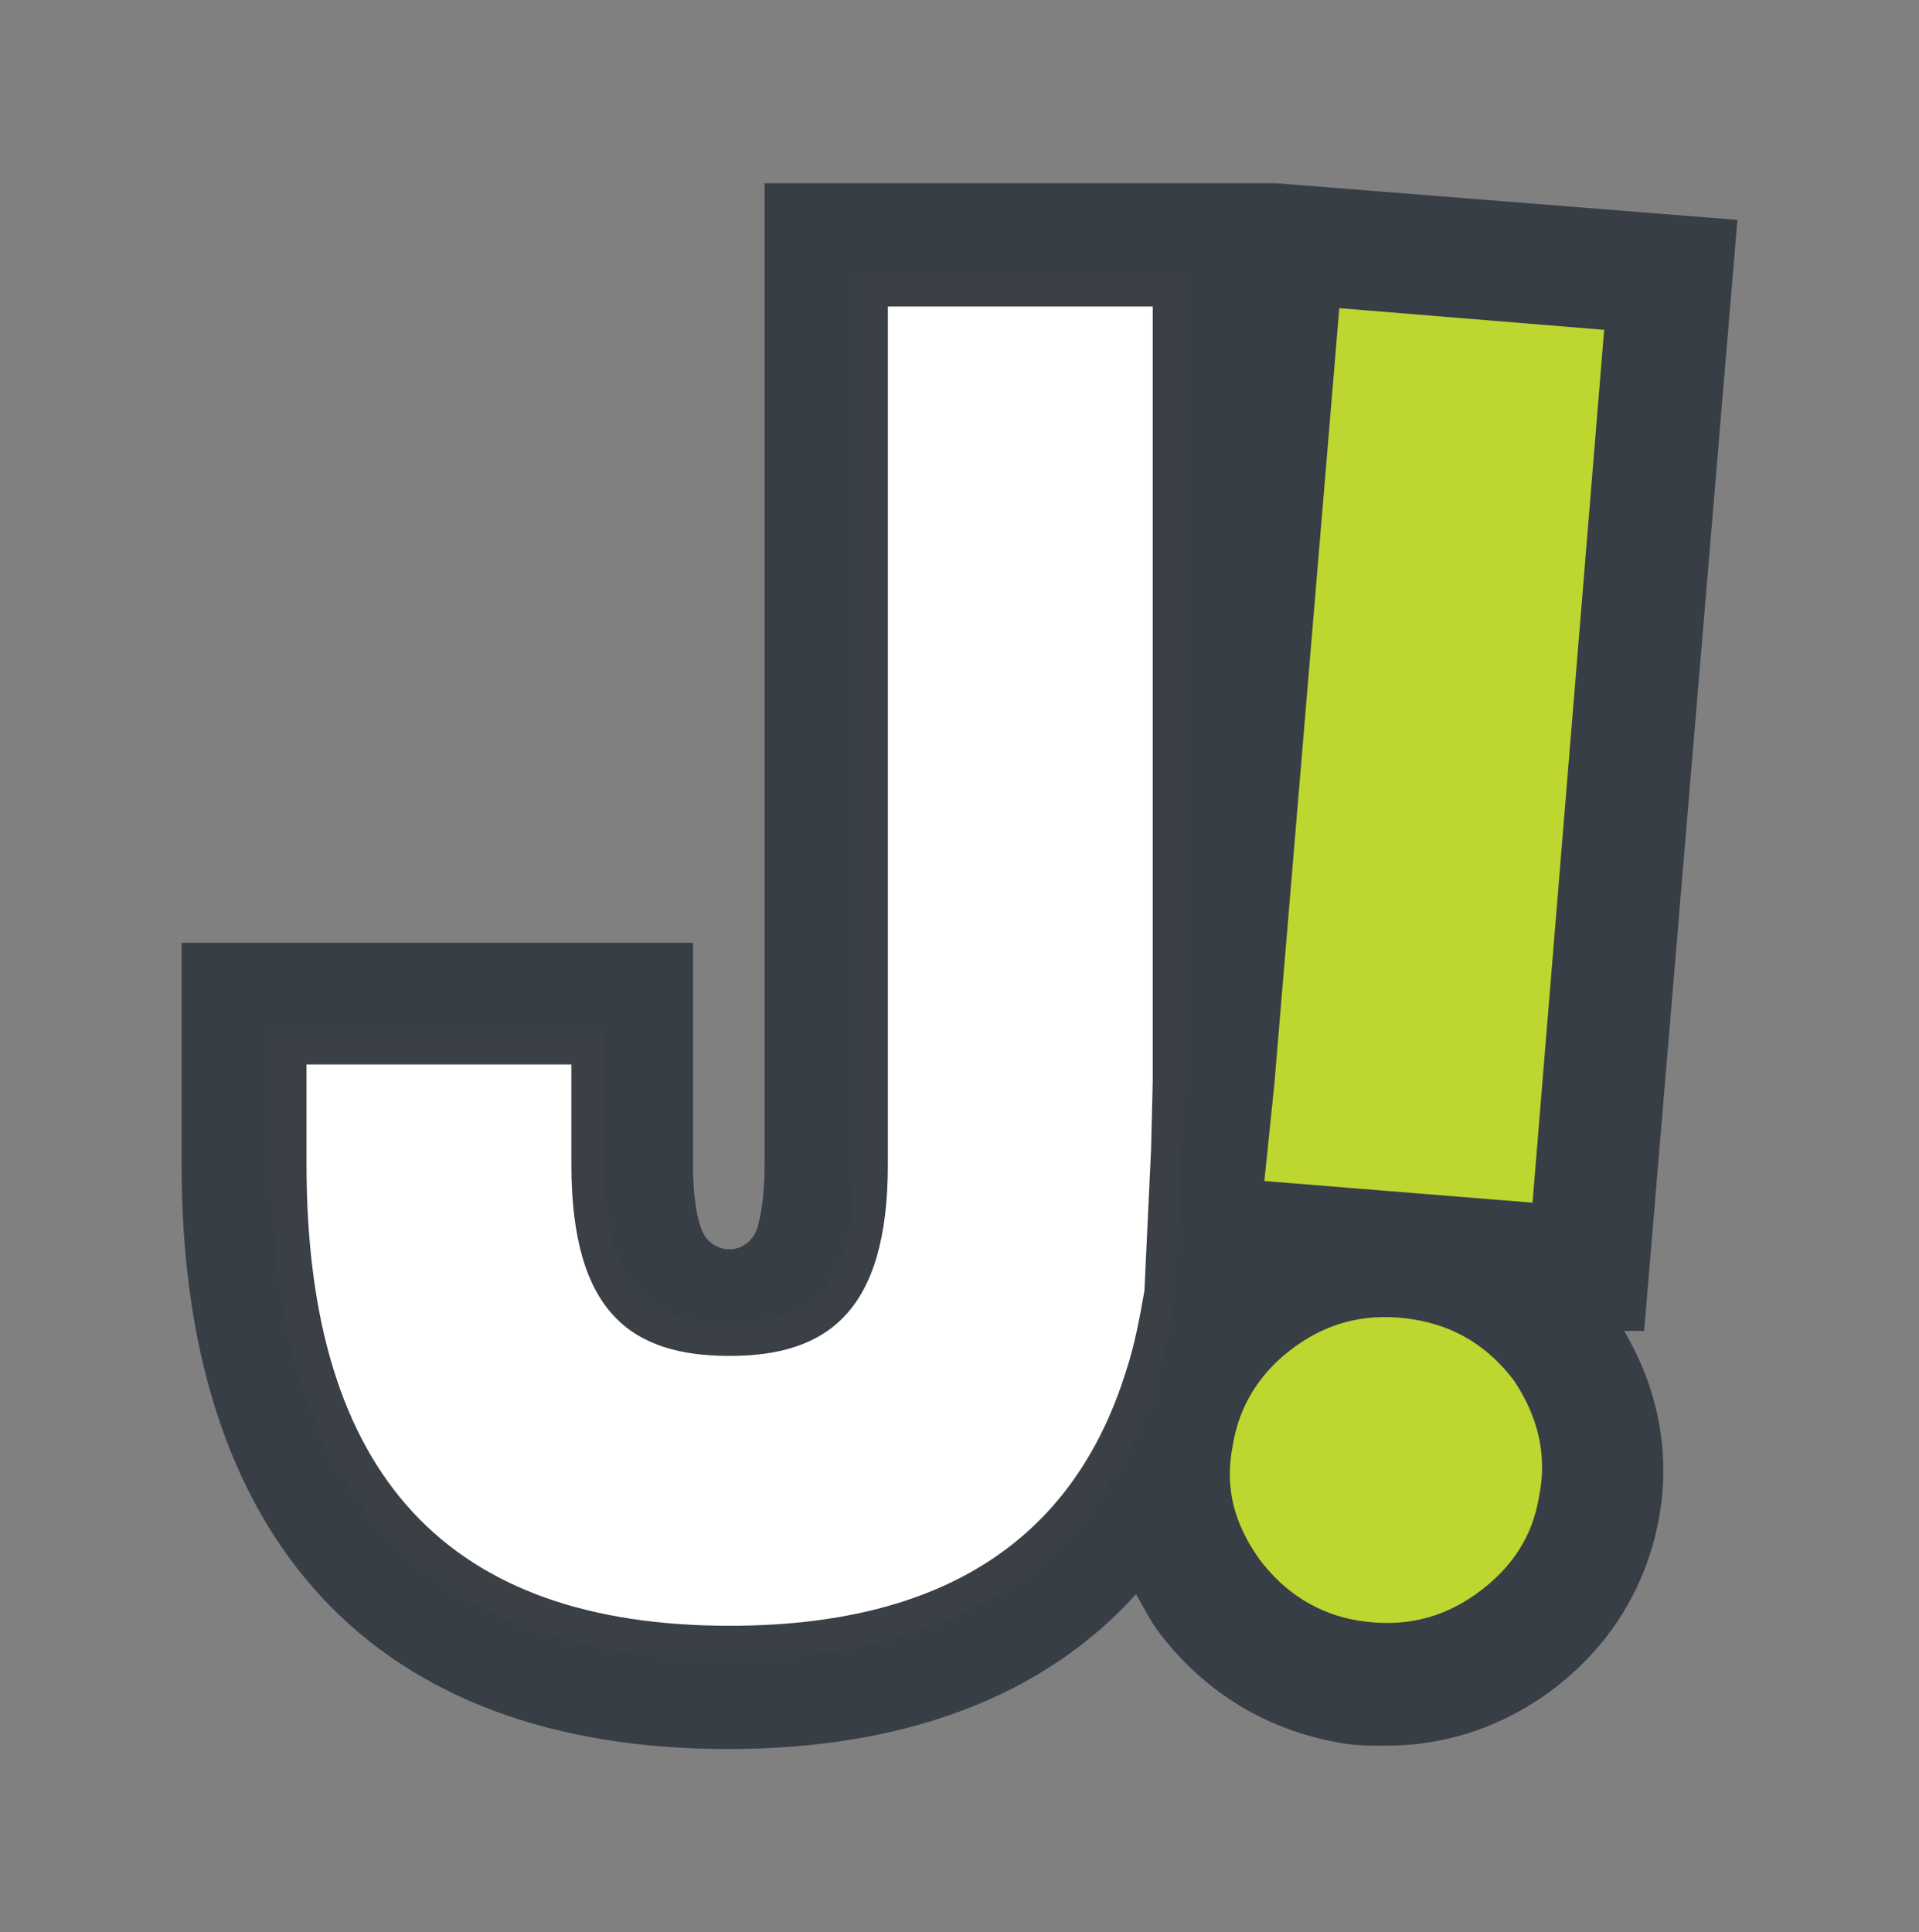 <?xml version="1.0" encoding="UTF-8"?>
<!-- Generator: Adobe Illustrator 27.8.1, SVG Export Plug-In . SVG Version: 6.00 Build 0)  -->
<svg xmlns="http://www.w3.org/2000/svg" xmlns:xlink="http://www.w3.org/1999/xlink" version="1.1" id="Camada_1" x="0px" y="0px" viewBox="0 0 115.2 116" style="enable-background:new 0 0 115.2 116;" xml:space="preserve">
<rect x="0" y="0" width="115.2" height="116" fill="#808080" stroke="none"/>
<style type="text/css">
	.st0{fill:#FFFFFF;stroke:#FFFFFF;stroke-miterlimit:10;}
	.st1{fill:#BED630;stroke:#BED630;stroke-miterlimit:10;}
	.st2{fill:#373E46;}
	.st3{fill:#FFFFFF;}
	.st4{fill:#3B4047;}
</style>
<path class="st0" d="M69.2,18.4v46.5L69.1,69l-0.4,8.5c-0.3,1.7-0.6,3.3-1.1,4.8c0,0,0,0,0,0c-3.2,10.3-11.2,15.3-23.8,15.3  c-16.8,0-25.4-8.9-25.4-27.7v-6h15.9v6c0,9,3.7,11.5,9.5,11.5c5.8,0,9.5-2.6,9.5-11.5V18.4H69.2z"></path>
<path class="st1" d="M92.4,89.8c-0.4,2.5-1.7,4.4-3.8,5.9c-2.1,1.5-4.4,2-7,1.6c-2.5-0.4-4.5-1.7-6-3.7c-1.5-2.1-2.1-4.3-1.6-6.8  c0.4-2.5,1.7-4.5,3.8-6c2.1-1.5,4.4-2,7-1.6c2.6,0.4,4.6,1.7,6.1,3.7C92.3,85,92.9,87.3,92.4,89.8z"></path>
<polygon class="st1" points="96.3,19.8 92,72.2 75.9,70.9 76.6,65.1 80.4,18.5 "></polygon>
<path class="st2" d="M98.7,79.9l5.6-66.7L76.6,11H45.9v58.9c0,2.2-0.3,3.3-0.4,3.7c-0.2,0.8-0.9,1.4-1.7,1.4c-0.7,0-1.3-0.4-1.6-1h0  c-0.1-0.2-0.6-1.3-0.6-4.1V56.6H10.9v13.3c0,22.6,11.6,35.1,32.8,35.1c10.7,0,19-3.2,24.5-9.3c0.4,0.7,0.8,1.5,1.3,2.2  c2.7,3.6,6.4,5.9,10.8,6.7c1,0.2,1.9,0.2,2.9,0.2c3.4,0,6.6-1,9.5-3c3.7-2.6,6.1-6.3,6.9-10.7c0.7-4-0.1-7.8-2.1-11.2L98.7,79.9z   M69.2,64.8L69.1,69l-0.4,8.5c-0.3,1.7-0.6,3.3-1.1,4.8c0,0,0,0,0,0c-3.2,10.3-11.2,15.3-23.8,15.3c-16.8,0-25.4-8.9-25.4-27.7v-6  h15.9v6c0,9,3.7,11.5,9.5,11.5c5.8,0,9.5-2.6,9.5-11.5V18.4h15.9V64.8z M92.4,89.8c-0.4,2.5-1.7,4.4-3.8,5.9c-2.1,1.5-4.4,2-7,1.6  c-2.5-0.4-4.5-1.7-6-3.7c-1.5-2.1-2.1-4.3-1.6-6.8c0.4-2.5,1.7-4.5,3.8-6c2.1-1.5,4.4-2,7-1.6c2.6,0.4,4.6,1.7,6.1,3.7  C92.3,85,92.9,87.3,92.4,89.8z M92,72.2l-16.1-1.3l0.6-5.8l3.9-46.6l15.9,1.3L92,72.2z"></path>
<g>
	<path class="st3" d="M43.7,98.6c-17.5,0-26.4-9.7-26.4-28.7v-7h17.9v7c0,9.3,4.1,10.5,8.5,10.5c4.4,0,8.5-1.3,8.5-10.5V17.4h17.9   v47.5L70.1,69l-0.4,8.6l0,0.1c-0.3,1.8-0.6,3.3-1.1,4.7v0.8l-0.3,0C64.8,93.5,56.5,98.6,43.7,98.6z"></path>
	<path class="st4" d="M69.2,18.4v46.5L69.1,69l-0.4,8.5c-0.3,1.7-0.6,3.3-1.1,4.8c0,0,0,0,0,0c-3.2,10.3-11.2,15.3-23.8,15.3   c-16.8,0-25.4-8.9-25.4-27.7v-6h15.9v6c0,9,3.7,11.5,9.5,11.5c5.8,0,9.5-2.6,9.5-11.5V18.4H69.2 M71.2,16.4h-2H53.3h-2v2v51.5   c0,7.9-2.9,9.5-7.5,9.5c-4.6,0-7.5-1.6-7.5-9.5v-6v-2h-2H18.3h-2v2v6c0,19.7,9.2,29.7,27.4,29.7c13,0,21.5-5.1,25.2-15.3h0.6l0-1.7   c0.4-1.4,0.8-3,1-4.7l0-0.1l0-0.1l0.4-8.5l0.2-4.2l0,0v0V18.4V16.4L71.2,16.4z"></path>
</g>
</svg>
